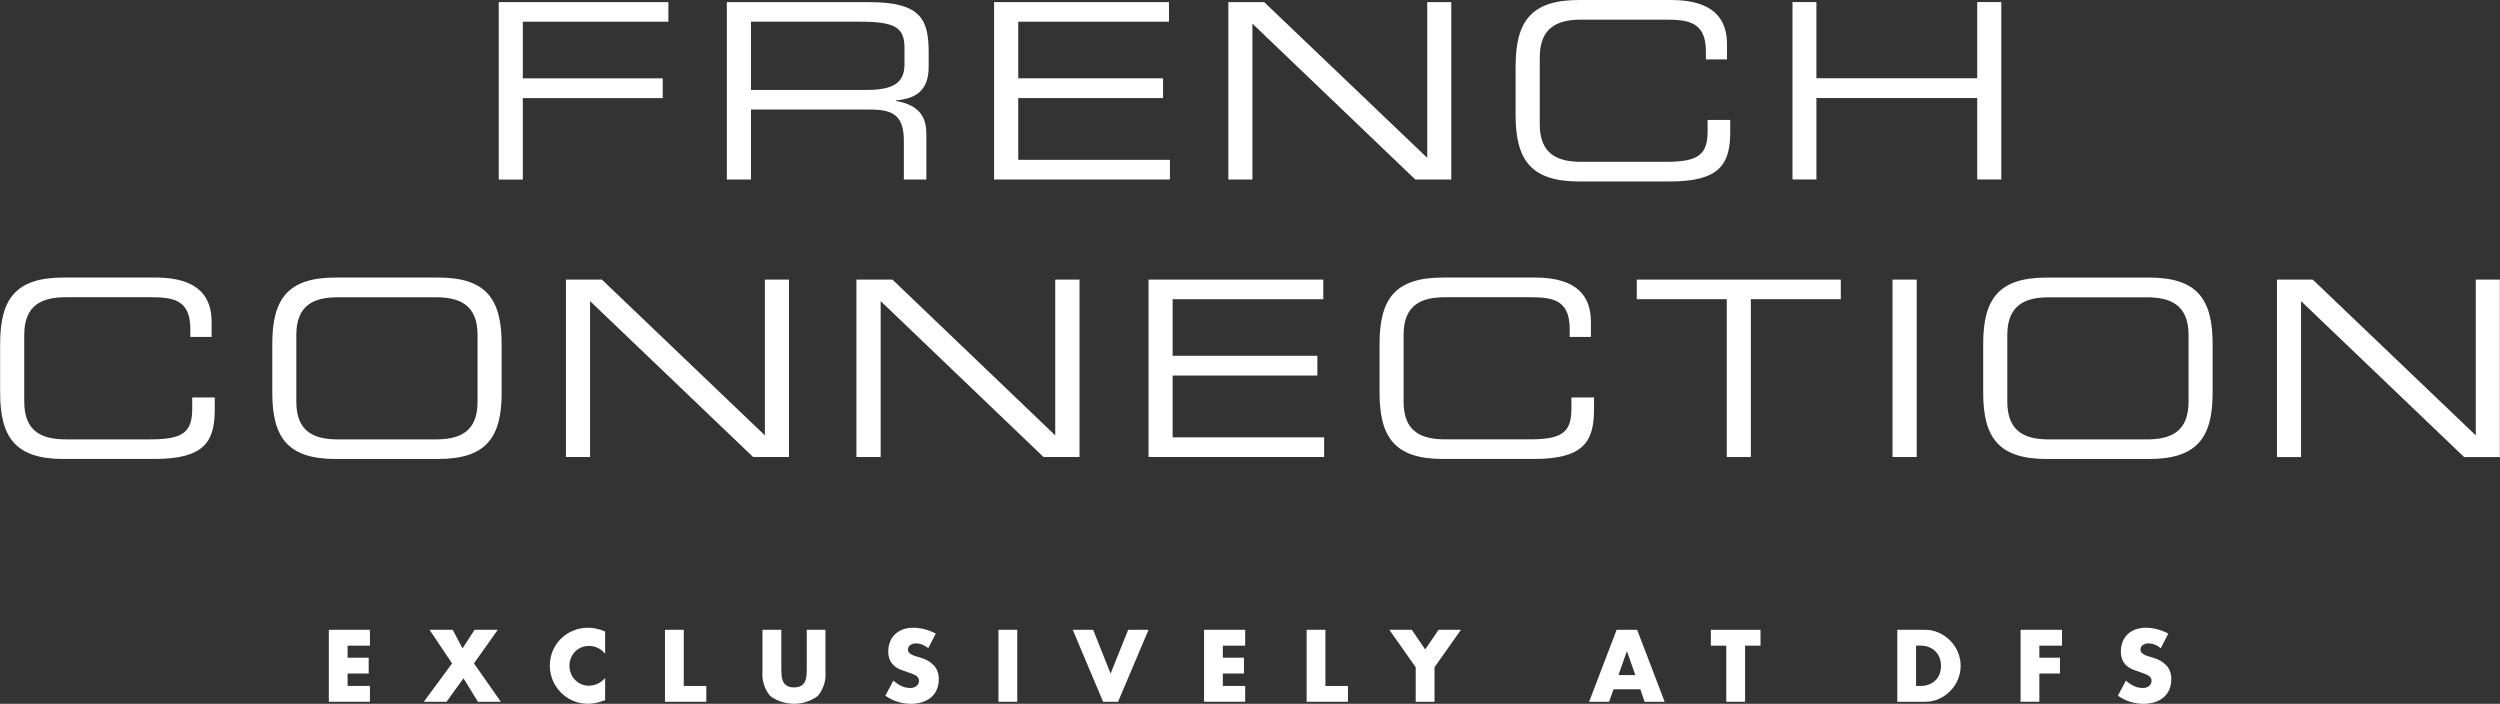 <?xml version="1.0" encoding="utf-8"?>
<svg width="1023" height="288" viewBox="0 0 1023 288" fill="none" xmlns="http://www.w3.org/2000/svg">
<rect x="0" y="0" width="1023" height="288" fill="#333333" stroke="none"/>
<path d="M818.931 73.437H809.085V40.112H743.276V73.439H733.488V0.847H743.271V32.019H809.08V0.847H818.931V73.437Z" fill="white"/>
<path d="M708.007 49.085V54.034C708.007 67.137 703.773 74.255 683.333 74.255H646.1C626.431 74.255 620.183 65.387 620.183 47.09V27.212C620.183 8.841 626.431 0 646.1 0H683.854C701.778 0 706.687 8.324 706.687 18.089V24.312H698.048V20.989C698.048 8.638 690.39 8.041 681.319 8.041H647.139C637.699 8.041 630.066 10.894 630.066 23.481V50.797C630.066 63.399 637.696 66.22 647.139 66.22H681.634C694.9 66.22 698.755 63.415 698.755 53.602V49.085H708.007Z" fill="white"/>
<path d="M593.856 73.46H579.144L579.137 73.455L512.493 9.672V73.455H502.642V0.863H517.3L584.021 64.598V0.863H593.856V73.46Z" fill="white"/>
<path d="M478.73 73.46H406.782V0.867H478.345V8.877H416.665V32.039H475.927V40.128H416.665V65.403H478.73V73.46Z" fill="white"/>
<path fill-rule="evenodd" clip-rule="evenodd" d="M380.01 21.434V27.343C380.01 37.594 374.167 40.388 366.629 41.093V41.319C376.684 43.076 379.06 48.31 379.06 54.894V73.453H369.854V57.497C369.854 46.227 364.284 44.815 355.361 44.815H307.303V73.471H297.421V0.879H355.651C376.691 0.879 380.01 7.766 380.01 21.434ZM354.563 36.797C365.547 36.797 370.126 33.912 370.126 26.248L370.119 26.245V19.6C370.119 11.511 366.625 8.877 352.148 8.877H307.298V36.797H354.563Z" fill="white"/>
<path d="M273.497 8.877H213.935V32.055H271.184V40.144H213.935V73.48H204.084V0.867H273.497V8.877Z" fill="white"/>
<path d="M1022.94 114.426V187.021L1008.31 187.023L941.585 123.224V187.018H931.735V114.426H946.386L1013.09 178.161V114.426H1022.94Z" fill="white"/>
<path fill-rule="evenodd" clip-rule="evenodd" d="M905.407 140.793V160.671C905.407 178.948 899.16 187.82 879.411 187.82H837.473C817.756 187.82 811.524 178.968 811.524 160.671V140.793C811.524 122.422 817.745 113.581 837.473 113.581H879.411C899.16 113.581 905.407 122.438 905.407 140.793ZM878.404 179.81C887.878 179.81 895.557 176.989 895.557 164.387V137.08C895.557 124.509 887.878 121.656 878.404 121.656H838.494C829.083 121.656 821.389 124.494 821.389 137.08V164.387C821.389 176.989 829.083 179.81 838.494 179.81H878.404Z" fill="white"/>
<path d="M784.317 187.007H774.419V114.415H784.317V187.007Z" fill="white"/>
<path d="M753.253 122.424H716.447V187.007H706.594V122.424H669.772V114.415H753.253V122.424Z" fill="white"/>
<path d="M652.272 162.648V167.586H652.261C652.261 180.689 648.03 187.807 627.666 187.807H590.477C570.728 187.807 564.512 178.954 564.512 160.658V140.78C564.512 122.409 570.728 113.568 590.477 113.568H628.136C646.059 113.568 651 121.891 651 131.656V137.88H642.313V134.557C642.313 122.221 634.703 121.625 625.632 121.625H591.407C581.966 121.625 574.349 124.462 574.349 137.048V164.36C574.349 176.962 581.964 179.783 591.407 179.783H625.963C639.197 179.783 643.02 176.978 643.02 167.165V162.648H652.272Z" fill="white"/>
<path d="M541.84 187.012H469.956L469.986 187.007V114.415H541.491V122.424H479.836V145.598H539.067V153.68H479.836V178.954H541.84V187.012Z" fill="white"/>
<path d="M441.735 187.012H426.996L427.007 187.007L360.363 123.208V187.007H350.449V114.415H365.189L431.805 178.15V114.415H441.735V187.012Z" fill="white"/>
<path d="M322.838 187.012H308.155L308.171 187.007L241.45 123.208V187.007H231.584V114.415H246.296L312.988 178.15V114.415H322.838V187.012Z" fill="white"/>
<path fill-rule="evenodd" clip-rule="evenodd" d="M205.272 140.784V160.662H205.286C205.286 178.938 199.023 187.811 179.337 187.811H137.352C117.65 187.811 111.419 178.959 111.419 160.662V140.784C111.419 122.413 117.65 113.572 137.352 113.572H179.324C199.009 113.572 205.272 122.429 205.272 140.784ZM178.299 179.801C187.802 179.801 195.419 176.98 195.419 164.378L195.417 164.371V137.064C195.417 124.494 187.8 121.641 178.296 121.641H138.374C128.855 121.641 121.254 124.478 121.254 137.064V164.378C121.254 176.98 128.85 179.801 138.374 179.801H178.299Z" fill="white"/>
<path d="M87.879 162.654V167.592L87.876 167.586C87.876 180.689 83.629 187.807 63.266 187.807H25.985C6.284 187.807 0.053 178.954 0.053 160.658V140.78C0.053 122.409 6.3 113.568 25.985 113.568H63.683C81.629 113.568 86.586 121.891 86.586 131.656V137.88H77.883V134.557C77.883 122.221 70.234 121.625 61.202 121.625H27.008C17.584 121.625 9.919 124.462 9.919 137.048V164.367C9.919 176.969 17.582 179.79 27.008 179.79H61.52C74.785 179.79 78.656 176.985 78.656 167.172V162.654H87.879Z" fill="white"/>
<path d="M151.375 264.205H142.232V269.127H150.871V275.605H142.232V280.683H151.375V287.157H134.553V257.715H151.375V264.205Z" fill="white"/>
<path d="M175.777 257.716L184.984 271.463L173.423 287.169H182.721L189.66 277.559L195.576 287.169H204.955L193.939 271.463L203.69 257.716H194.206L189.265 265.335L185.267 257.716H175.777Z" fill="white"/>
<path d="M247.629 267.559C246.859 266.545 245.863 265.724 244.719 265.161C243.575 264.597 242.315 264.307 241.039 264.313C239.453 264.282 237.895 264.733 236.573 265.607C235.252 266.481 234.229 267.736 233.642 269.204C233.227 270.219 233.018 271.306 233.027 272.402C233.018 273.513 233.227 274.615 233.642 275.646C234.03 276.609 234.602 277.487 235.327 278.232C236.054 278.961 236.913 279.546 237.86 279.956C238.848 280.38 239.915 280.594 240.991 280.584C242.257 280.564 243.503 280.274 244.646 279.733C245.789 279.192 246.802 278.413 247.617 277.448V286.509L246.831 286.775C245.759 287.164 244.66 287.473 243.542 287.699C241.075 288.187 238.526 288.069 236.115 287.353C233.705 286.637 231.506 285.347 229.71 283.592C228.263 282.166 227.099 280.48 226.279 278.623C225.43 276.647 224.991 274.52 224.988 272.37C224.986 270.22 225.419 268.092 226.263 266.114C227.881 262.428 230.888 259.523 234.635 258.025C236.512 257.256 238.522 256.862 240.551 256.866C241.721 256.866 242.888 256.992 244.03 257.243C245.259 257.52 246.46 257.908 247.617 258.404V267.543L247.629 267.559Z" fill="white"/>
<path d="M279.798 280.694V257.715H272.104V287.168H289.02V280.694H279.798Z" fill="white"/>
<path d="M319.717 257.716V273.735C319.717 274.597 319.749 275.475 319.812 276.369C319.866 277.213 320.068 278.041 320.411 278.815C320.745 279.54 321.28 280.154 321.953 280.586C322.859 281.093 323.891 281.332 324.928 281.275C325.957 281.339 326.983 281.1 327.876 280.586C328.549 280.154 329.084 279.54 329.418 278.815C329.773 278.045 329.982 277.215 330.033 276.369C330.096 275.466 330.128 274.582 330.128 273.735V257.716H337.777V274.786C338.098 278.415 336.96 282.023 334.613 284.817C331.794 286.874 328.391 287.983 324.896 287.983C321.402 287.983 317.998 286.874 315.179 284.817C312.831 282.023 311.69 278.416 312.005 274.786V257.716H319.717Z" fill="white"/>
<path d="M377.344 263.751C378.256 264.119 379.105 264.627 379.861 265.256L379.843 265.235L382.911 259.263C381.457 258.485 379.915 257.885 378.317 257.476C376.817 257.082 375.273 256.876 373.722 256.864C372.27 256.844 370.825 257.083 369.457 257.569C368.261 258 367.168 258.672 366.246 259.543C365.358 260.402 364.662 261.438 364.205 262.584C363.706 263.846 363.461 265.194 363.482 266.55C363.442 267.791 363.678 269.025 364.173 270.164C364.602 271.073 365.22 271.88 365.988 272.532C366.747 273.17 367.609 273.679 368.536 274.036C369.496 274.412 370.472 274.757 371.464 275.07C372.298 275.353 373.022 275.628 373.604 275.854C374.115 276.045 374.597 276.303 375.038 276.622C375.371 276.854 375.641 277.165 375.824 277.526C375.986 277.891 376.063 278.288 376.051 278.687C376.045 279.06 375.959 279.428 375.799 279.765C375.639 280.103 375.409 280.403 375.124 280.645C374.337 281.282 373.334 281.591 372.323 281.508C371.171 281.503 370.034 281.252 368.988 280.772C367.738 280.195 366.586 279.428 365.572 278.499L362.284 284.675C365.318 286.837 368.956 287.999 372.686 287.998C374.33 288.025 375.968 287.781 377.532 287.277C378.859 286.849 380.084 286.157 381.135 285.244C382.109 284.376 382.873 283.298 383.369 282.093C383.9 280.79 384.162 279.393 384.14 277.987C384.23 276.019 383.611 274.084 382.394 272.532C380.905 270.93 378.998 269.774 376.886 269.193L376.752 269.15C376.166 268.961 375.581 268.772 374.981 268.612C374.384 268.456 373.804 268.24 373.251 267.969C372.784 267.758 372.362 267.46 372.008 267.09C371.688 266.74 371.518 266.278 371.536 265.805C371.531 265.445 371.614 265.09 371.778 264.77C371.943 264.45 372.184 264.176 372.48 263.97C373.194 263.476 374.051 263.228 374.92 263.266C375.751 263.273 376.574 263.438 377.344 263.751Z" fill="white"/>
<path d="M416.256 257.715V287.168H408.562V257.715H416.256Z" fill="white"/>
<path d="M454.454 275.648L447.324 257.716H438.968L451.39 287.169H457.513L469.985 257.716H461.644L454.454 275.648Z" fill="white"/>
<path d="M509.526 264.205H500.382V269.127H509.022V275.605H500.382V280.683H509.526V287.157H492.704V257.715H509.526V264.205Z" fill="white"/>
<path d="M542.357 280.694V257.715H534.679V287.168H551.579V280.694H542.357Z" fill="white"/>
<path d="M579.302 273.03L568.522 257.715H577.697L583.189 265.756L588.649 257.715H597.824L586.998 273.03V287.168H579.304L579.302 273.03Z" fill="white"/>
<path fill-rule="evenodd" clip-rule="evenodd" d="M660.237 282.059H671.219L672.986 287.168H681.186L669.918 257.715H661.527L650.26 287.168H658.459L660.237 282.059ZM665.732 266.43L669.179 276.242H662.269L665.732 266.43Z" fill="white"/>
<path d="M714.084 264.205V287.169H706.39V264.205H700.079V257.716H720.395V264.205H714.084Z" fill="white"/>
<path fill-rule="evenodd" clip-rule="evenodd" d="M787.745 257.716H776.369V287.169H787.75C789.72 287.191 791.67 286.779 793.462 285.963C795.19 285.172 796.758 284.072 798.088 282.719C799.411 281.361 800.463 279.765 801.188 278.016C801.928 276.245 802.308 274.345 802.305 272.426C802.302 270.507 801.917 268.608 801.172 266.839C800.43 265.097 799.368 263.507 798.04 262.152C796.71 260.803 795.142 259.708 793.415 258.922C791.635 258.116 789.7 257.705 787.745 257.716ZM785.825 280.695H784.063L784.056 280.679V264.19H785.825C787.029 264.169 788.226 264.382 789.349 264.818C790.344 265.206 791.249 265.793 792.008 266.541C792.736 267.29 793.299 268.182 793.662 269.159C794.066 270.204 794.27 271.315 794.26 272.434C794.273 273.562 794.081 274.682 793.693 275.741C793.333 276.715 792.769 277.602 792.04 278.344C791.288 279.094 790.387 279.681 789.396 280.067C788.258 280.504 787.045 280.717 785.825 280.695Z" fill="white"/>
<path d="M843.769 264.205H834.502V269.127H842.937V275.605H834.502V287.157H826.821V257.715H843.769V264.205Z" fill="white"/>
<path d="M881.698 263.751C882.601 264.124 883.442 264.631 884.192 265.256L884.203 265.235L887.271 259.263C885.819 258.483 884.276 257.883 882.677 257.476C881.183 257.081 879.645 256.875 878.099 256.864C876.646 256.844 875.202 257.083 873.833 257.569C872.636 257.996 871.542 258.668 870.622 259.543C869.734 260.402 869.039 261.438 868.582 262.584C868.083 263.846 867.837 265.194 867.858 266.55C867.819 267.791 868.055 269.025 868.55 270.164C868.971 271.072 869.583 271.879 870.344 272.532C871.108 273.164 871.968 273.672 872.892 274.036C873.852 274.412 874.828 274.757 875.82 275.07C876.514 275.305 877.12 275.535 877.648 275.736C877.755 275.777 877.86 275.816 877.961 275.854C878.47 276.045 878.951 276.303 879.391 276.622C879.725 276.854 879.995 277.164 880.178 277.526C880.339 277.891 880.417 278.288 880.405 278.687C880.398 279.06 880.312 279.428 880.152 279.765C879.993 280.103 879.763 280.403 879.478 280.645C878.691 281.282 877.687 281.591 876.677 281.508C875.525 281.503 874.388 281.252 873.341 280.772C872.094 280.191 870.943 279.425 869.926 278.499L866.638 284.675C869.667 286.835 873.299 287.997 877.024 287.998C878.668 288.026 880.306 287.783 881.87 287.277C883.198 286.853 884.425 286.161 885.473 285.244C886.452 284.376 887.221 283.299 887.723 282.093C888.241 280.787 888.497 279.391 888.478 277.987C888.568 276.019 887.949 274.084 886.732 272.532C885.243 270.93 883.336 269.774 881.224 269.193C880.593 268.99 879.963 268.784 879.319 268.612C878.723 268.453 878.144 268.238 877.589 267.969C877.129 267.754 876.713 267.456 876.362 267.09C876.042 266.74 875.872 266.278 875.89 265.805C875.884 265.445 875.967 265.09 876.132 264.77C876.296 264.45 876.537 264.176 876.833 263.97C877.541 263.476 878.394 263.228 879.258 263.266C880.094 263.272 880.923 263.437 881.698 263.751Z" fill="white"/>
</svg>
